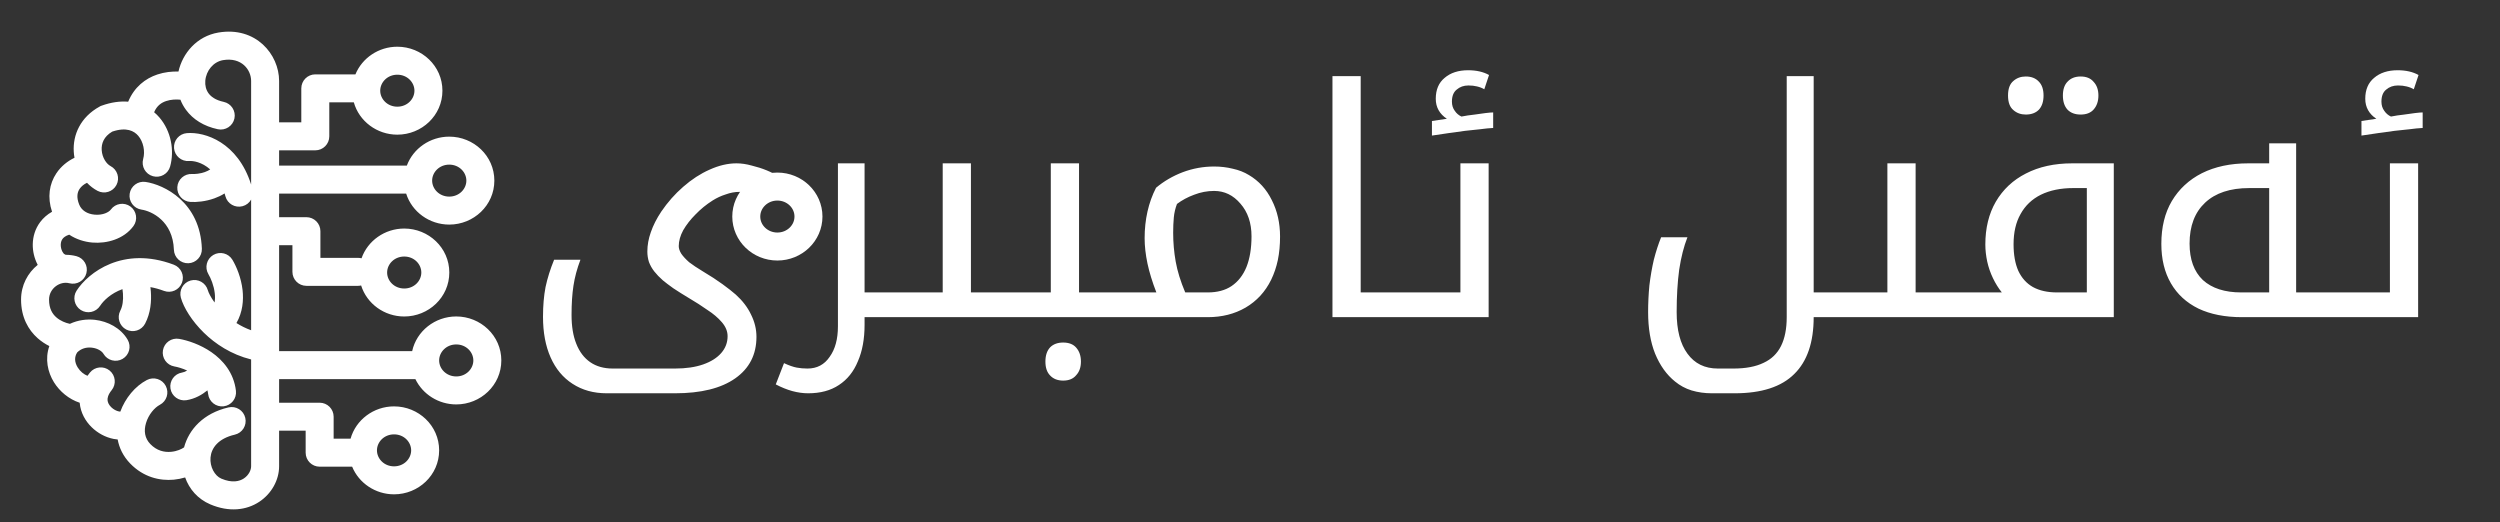 <svg width="134" height="28" viewBox="0 0 134 28" fill="none" xmlns="http://www.w3.org/2000/svg">
<rect x="0" y="0" width="134" height="28" fill="#333333" stroke="none"/>
<g clip-path="url(#clip0_4_58)">
<path d="M32.522 21.08C31.819 21.08 31.207 20.91 30.686 20.57C30.176 20.241 29.785 19.771 29.513 19.159C29.241 18.547 29.105 17.822 29.105 16.983C29.105 16.394 29.15 15.861 29.241 15.385C29.343 14.909 29.496 14.422 29.7 13.923H31.111C30.93 14.399 30.805 14.864 30.737 15.317C30.669 15.759 30.635 16.28 30.635 16.881C30.635 17.493 30.72 18.009 30.89 18.428C31.06 18.859 31.309 19.187 31.638 19.414C31.967 19.641 32.369 19.754 32.845 19.754H36.177C36.766 19.754 37.271 19.68 37.69 19.533C38.109 19.386 38.432 19.182 38.659 18.921C38.886 18.66 38.999 18.36 38.999 18.02C38.999 17.759 38.897 17.51 38.693 17.272C38.489 17.034 38.228 16.813 37.911 16.609C37.605 16.394 37.288 16.19 36.959 15.997C36.619 15.793 36.33 15.612 36.092 15.453C35.854 15.283 35.667 15.141 35.531 15.028C35.35 14.869 35.197 14.711 35.072 14.552C34.947 14.393 34.851 14.223 34.783 14.042C34.726 13.861 34.698 13.674 34.698 13.481C34.698 13.141 34.76 12.795 34.885 12.444C35.01 12.081 35.197 11.713 35.446 11.339C35.786 10.84 36.177 10.398 36.619 10.013C37.072 9.616 37.543 9.31 38.03 9.095C38.529 8.868 39.01 8.755 39.475 8.755C39.736 8.755 40.008 8.795 40.291 8.874C40.574 8.942 40.841 9.027 41.09 9.129C41.339 9.231 41.532 9.333 41.668 9.435L41.056 10.574C40.965 10.529 40.829 10.483 40.648 10.438C40.467 10.393 40.285 10.359 40.104 10.336C39.923 10.302 39.764 10.285 39.628 10.285C39.39 10.285 39.146 10.33 38.897 10.421C38.648 10.5 38.415 10.608 38.2 10.744C37.86 10.959 37.554 11.209 37.282 11.492C37.01 11.764 36.789 12.047 36.619 12.342C36.46 12.637 36.381 12.92 36.381 13.192C36.381 13.317 36.426 13.453 36.517 13.6C36.619 13.747 36.761 13.9 36.942 14.059C37.135 14.206 37.373 14.365 37.656 14.535C38.075 14.784 38.432 15.017 38.727 15.232C39.022 15.447 39.26 15.634 39.441 15.793C39.804 16.122 40.076 16.479 40.257 16.864C40.45 17.249 40.546 17.646 40.546 18.054C40.546 19.006 40.166 19.748 39.407 20.281C38.648 20.814 37.571 21.08 36.177 21.08H32.522ZM46.341 17V17.408C46.341 18.167 46.222 18.819 45.984 19.363C45.757 19.918 45.417 20.343 44.964 20.638C44.522 20.933 43.972 21.08 43.315 21.08C43.043 21.08 42.759 21.04 42.465 20.961C42.181 20.882 41.887 20.763 41.581 20.604L42.023 19.465C42.295 19.59 42.521 19.669 42.703 19.703C42.884 19.737 43.077 19.754 43.281 19.754C43.791 19.754 44.187 19.544 44.471 19.125C44.765 18.717 44.913 18.173 44.913 17.493V8.755H46.341V15.674H48.449C48.505 15.674 48.534 15.697 48.534 15.742V16.915C48.534 16.972 48.505 17 48.449 17H46.341ZM48.285 17C48.228 17 48.2 16.972 48.2 16.915V15.742C48.2 15.697 48.228 15.674 48.285 15.674H50.529V8.755H52.042V15.674H54.252C54.309 15.674 54.337 15.697 54.337 15.742V16.915C54.337 16.972 54.309 17 54.252 17H48.285ZM56.986 20.4C56.692 20.4 56.459 20.309 56.289 20.128C56.119 19.958 56.034 19.709 56.034 19.38C56.034 19.051 56.119 18.796 56.289 18.615C56.459 18.445 56.692 18.36 56.986 18.36C57.292 18.36 57.525 18.451 57.683 18.632C57.853 18.825 57.938 19.074 57.938 19.38C57.938 19.686 57.853 19.93 57.683 20.111C57.525 20.304 57.292 20.4 56.986 20.4ZM54.079 17C54.022 17 53.994 16.972 53.994 16.915V15.742C53.994 15.697 54.022 15.674 54.079 15.674H56.323V8.755H57.836V15.674H60.046C60.103 15.674 60.131 15.697 60.131 15.742V16.915C60.131 16.972 60.103 17 60.046 17H54.079ZM59.873 17C59.816 17 59.788 16.972 59.788 16.915V15.742C59.788 15.697 59.816 15.674 59.873 15.674H61.981C61.766 15.119 61.607 14.603 61.505 14.127C61.403 13.64 61.352 13.186 61.352 12.767C61.352 12.268 61.403 11.792 61.505 11.339C61.607 10.886 61.76 10.461 61.964 10.064C62.383 9.713 62.859 9.435 63.392 9.231C63.936 9.027 64.497 8.925 65.075 8.925C65.426 8.925 65.761 8.965 66.078 9.044C66.395 9.112 66.684 9.225 66.945 9.384C67.478 9.701 67.886 10.149 68.169 10.727C68.464 11.305 68.611 11.957 68.611 12.682C68.611 13.135 68.571 13.555 68.492 13.94C68.413 14.314 68.294 14.665 68.135 14.994C67.818 15.64 67.359 16.139 66.758 16.49C66.169 16.83 65.494 17 64.735 17H59.873ZM62.882 12.478C62.882 12.999 62.927 13.515 63.018 14.025C63.109 14.535 63.279 15.085 63.528 15.674H64.735C65.245 15.674 65.67 15.561 66.01 15.334C66.361 15.096 66.628 14.756 66.809 14.314C66.99 13.861 67.081 13.311 67.081 12.665C67.081 11.951 66.883 11.367 66.486 10.914C66.101 10.461 65.63 10.234 65.075 10.234C64.712 10.234 64.355 10.302 64.004 10.438C63.664 10.563 63.358 10.727 63.086 10.931C62.995 11.169 62.939 11.413 62.916 11.662C62.893 11.911 62.882 12.183 62.882 12.478ZM75.177 15.674C75.233 15.674 75.262 15.697 75.262 15.742V16.915C75.262 16.972 75.233 17 75.177 17H71.42V4.08H72.933V15.674H75.177ZM76.752 6.485L77.552 6.366C77.359 6.241 77.212 6.088 77.109 5.907C77.007 5.726 76.957 5.522 76.957 5.295C76.957 4.808 77.115 4.434 77.433 4.173C77.75 3.901 78.169 3.765 78.691 3.765C79.132 3.765 79.507 3.85 79.812 4.02L79.558 4.785C79.444 4.717 79.314 4.666 79.166 4.632C79.031 4.598 78.877 4.581 78.707 4.581C78.458 4.581 78.249 4.655 78.079 4.802C77.909 4.938 77.823 5.153 77.823 5.448C77.823 5.641 77.874 5.805 77.977 5.941C78.067 6.077 78.186 6.179 78.334 6.247C78.56 6.202 78.787 6.168 79.013 6.145C79.24 6.111 79.444 6.083 79.626 6.06C79.818 6.037 79.954 6.026 80.034 6.026V6.859C79.818 6.87 79.586 6.893 79.337 6.927C79.087 6.95 78.821 6.978 78.537 7.012C78.254 7.046 77.965 7.086 77.671 7.131C77.365 7.176 77.058 7.222 76.752 7.267V6.485ZM75.014 17C74.957 17 74.929 16.972 74.929 16.915V15.742C74.929 15.697 74.957 15.674 75.014 15.674H78.278V8.755H79.791V17H75.014ZM97.213 17C97.213 18.349 96.868 19.363 96.176 20.043C95.485 20.734 94.42 21.08 92.98 21.08H91.756C91.371 21.08 91.008 21.029 90.668 20.927C90.34 20.825 90.045 20.666 89.784 20.451C89.331 20.088 88.974 19.59 88.713 18.955C88.464 18.332 88.339 17.589 88.339 16.728C88.339 16.252 88.362 15.776 88.407 15.3C88.464 14.824 88.543 14.365 88.645 13.923C88.759 13.481 88.889 13.079 89.036 12.716H90.447C90.255 13.203 90.107 13.781 90.005 14.45C89.915 15.119 89.869 15.878 89.869 16.728C89.869 17.691 90.062 18.434 90.447 18.955C90.833 19.488 91.377 19.754 92.079 19.754H92.912C93.57 19.754 94.108 19.652 94.527 19.448C94.947 19.255 95.258 18.955 95.462 18.547C95.666 18.139 95.768 17.623 95.768 17V4.08H97.213V15.674H99.083C99.14 15.674 99.168 15.697 99.168 15.742V16.915C99.168 16.972 99.14 17 99.083 17H97.213ZM98.92 17C98.863 17 98.835 16.972 98.835 16.915V15.742C98.835 15.697 98.863 15.674 98.92 15.674H101.164V8.755H102.677V15.674H104.887C104.944 15.674 104.972 15.697 104.972 15.742V16.915C104.972 16.972 104.944 17 104.887 17H98.92ZM108.582 6.14C108.321 6.14 108.1 6.061 107.919 5.902C107.726 5.743 107.63 5.483 107.63 5.12C107.63 4.757 107.726 4.497 107.919 4.338C108.1 4.179 108.321 4.1 108.582 4.1C108.877 4.1 109.109 4.191 109.279 4.372C109.449 4.542 109.534 4.791 109.534 5.12C109.534 5.449 109.449 5.704 109.279 5.885C109.109 6.055 108.877 6.14 108.582 6.14ZM111.523 6.14C111.228 6.14 110.996 6.055 110.826 5.885C110.656 5.704 110.571 5.449 110.571 5.12C110.571 4.791 110.656 4.542 110.826 4.372C110.996 4.191 111.228 4.1 111.523 4.1C111.829 4.1 112.061 4.196 112.22 4.389C112.39 4.57 112.475 4.814 112.475 5.12C112.475 5.426 112.39 5.675 112.22 5.868C112.061 6.049 111.829 6.14 111.523 6.14ZM104.714 17C104.657 17 104.629 16.972 104.629 16.915V15.742C104.629 15.697 104.657 15.674 104.714 15.674H107.298C107.116 15.447 106.958 15.192 106.822 14.909C106.686 14.626 106.584 14.331 106.516 14.025C106.448 13.708 106.414 13.402 106.414 13.107C106.414 12.223 106.601 11.458 106.975 10.812C107.36 10.155 107.898 9.65 108.59 9.299C109.292 8.936 110.12 8.755 111.072 8.755H113.299V17H104.714ZM110.256 15.674H111.854V10.081H111.123C110.454 10.081 109.876 10.2 109.389 10.438C108.913 10.676 108.55 11.022 108.301 11.475C108.051 11.917 107.927 12.455 107.927 13.09C107.927 13.657 108.012 14.133 108.182 14.518C108.363 14.903 108.624 15.192 108.964 15.385C109.315 15.578 109.746 15.674 110.256 15.674ZM120.166 17C119.259 17 118.483 16.847 117.837 16.541C117.191 16.224 116.698 15.77 116.358 15.181C116.018 14.592 115.848 13.889 115.848 13.073C115.848 12.178 116.035 11.413 116.409 10.778C116.794 10.132 117.333 9.633 118.024 9.282C118.727 8.931 119.554 8.755 120.506 8.755H121.628V7.684H123.073V15.674H125.011C125.068 15.674 125.096 15.697 125.096 15.742V16.915C125.096 16.972 125.068 17 125.011 17H120.166ZM121.628 15.674V10.081H120.557C119.537 10.081 118.749 10.342 118.194 10.863C117.639 11.384 117.361 12.115 117.361 13.056C117.361 13.906 117.599 14.558 118.075 15.011C118.562 15.453 119.248 15.674 120.132 15.674H121.628ZM126.574 6.485L127.373 6.366C127.18 6.241 127.033 6.088 126.931 5.907C126.829 5.726 126.778 5.522 126.778 5.295C126.778 4.808 126.937 4.434 127.254 4.173C127.571 3.901 127.991 3.765 128.512 3.765C128.954 3.765 129.328 3.85 129.634 4.02L129.379 4.785C129.266 4.717 129.135 4.666 128.988 4.632C128.852 4.598 128.699 4.581 128.529 4.581C128.28 4.581 128.07 4.655 127.9 4.802C127.73 4.938 127.645 5.153 127.645 5.448C127.645 5.641 127.696 5.805 127.798 5.941C127.889 6.077 128.008 6.179 128.155 6.247C128.382 6.202 128.608 6.168 128.835 6.145C129.062 6.111 129.266 6.083 129.447 6.06C129.64 6.037 129.776 6.026 129.855 6.026V6.859C129.64 6.87 129.407 6.893 129.158 6.927C128.909 6.95 128.642 6.978 128.359 7.012C128.076 7.046 127.787 7.086 127.492 7.131C127.186 7.176 126.88 7.222 126.574 7.267V6.485ZM124.835 17C124.778 17 124.75 16.972 124.75 16.915V15.742C124.75 15.697 124.778 15.674 124.835 15.674H128.099V8.755H129.612V17H124.835Z" fill="white"/>
<path fill-rule="evenodd" clip-rule="evenodd" d="M14.96 4.338C14.96 2.916 13.713 1.405 11.707 1.744C10.548 1.94 9.786 2.854 9.566 3.835C9.215 3.824 8.822 3.863 8.435 3.992C7.793 4.206 7.197 4.663 6.871 5.451C6.438 5.415 5.961 5.479 5.453 5.662L5.398 5.681L5.347 5.709C4.307 6.276 3.898 7.233 3.954 8.137C3.96 8.244 3.974 8.35 3.993 8.456C3.618 8.637 3.273 8.914 3.024 9.284C2.642 9.851 2.53 10.573 2.789 11.35C2.533 11.495 2.319 11.682 2.152 11.906C1.878 12.272 1.765 12.69 1.756 13.081C1.748 13.467 1.842 13.845 2.005 14.165L2.022 14.196C1.488 14.627 1.129 15.285 1.129 16.058C1.129 17.006 1.518 17.684 2.02 18.129C2.222 18.308 2.437 18.445 2.644 18.549C2.403 19.237 2.555 19.947 2.893 20.491C3.198 20.98 3.689 21.396 4.271 21.587C4.319 22.127 4.583 22.575 4.91 22.896C5.235 23.215 5.654 23.441 6.088 23.526C6.158 23.54 6.232 23.55 6.307 23.556C6.39 24.005 6.598 24.45 6.976 24.842C7.687 25.579 8.563 25.781 9.315 25.711C9.523 25.691 9.728 25.65 9.924 25.591C10.143 26.214 10.599 26.748 11.274 27.035C12.276 27.461 13.205 27.354 13.897 26.896C14.556 26.461 14.96 25.727 14.96 24.996V23.085H16.383V24.264C16.383 24.678 16.718 25.014 17.133 25.014H18.875C19.235 25.892 20.119 26.496 21.121 26.496C22.43 26.496 23.538 25.466 23.538 24.139C23.538 22.811 22.43 21.782 21.121 21.782C20.027 21.782 19.073 22.502 18.79 23.514H17.883V22.335C17.883 21.921 17.547 21.585 17.133 21.585H14.96V20.321H22.265C22.655 21.13 23.502 21.677 24.455 21.677C25.763 21.677 26.871 20.647 26.871 19.32C26.871 17.992 25.763 16.962 24.455 16.962C23.315 16.962 22.328 17.743 22.092 18.821H14.96V13.141H15.674V14.571C15.674 14.985 16.01 15.321 16.424 15.321H19.186C19.244 15.321 19.301 15.314 19.356 15.301C19.662 16.277 20.597 16.964 21.667 16.964C22.975 16.964 24.083 15.934 24.083 14.607C24.083 13.28 22.975 12.25 21.667 12.25C20.622 12.25 19.706 12.906 19.378 13.845C19.317 13.829 19.253 13.821 19.186 13.821H17.174V12.391C17.174 11.977 16.838 11.641 16.424 11.641H14.96V10.377H21.77C22.077 11.351 23.011 12.038 24.08 12.038C25.389 12.038 26.497 11.008 26.497 9.681C26.497 8.353 25.389 7.324 24.08 7.324C23.051 7.324 22.146 7.96 21.806 8.877H14.96V8.058H16.9C17.315 8.058 17.65 7.722 17.65 7.308V5.486H18.965C19.249 6.498 20.203 7.218 21.297 7.218C22.606 7.218 23.714 6.189 23.714 4.861C23.714 3.534 22.606 2.504 21.297 2.504C20.295 2.504 19.411 3.108 19.051 3.986H16.9C16.486 3.986 16.15 4.322 16.15 4.736V6.558H14.96V4.338ZM4.268 10.122C4.358 9.989 4.498 9.875 4.663 9.798C4.827 9.972 5.018 10.119 5.231 10.231C5.598 10.422 6.051 10.28 6.243 9.913C6.435 9.546 6.292 9.093 5.925 8.901C5.712 8.79 5.477 8.461 5.451 8.045C5.429 7.698 5.559 7.323 6.016 7.054C6.783 6.796 7.189 7.022 7.408 7.276C7.686 7.599 7.788 8.115 7.674 8.522C7.563 8.921 7.797 9.334 8.196 9.445C8.595 9.557 9.008 9.323 9.119 8.924C9.358 8.066 9.171 7.025 8.545 6.297C8.457 6.195 8.362 6.101 8.261 6.016C8.411 5.659 8.657 5.499 8.909 5.415C9.164 5.33 9.444 5.321 9.67 5.344C9.743 5.532 9.841 5.714 9.967 5.886C10.344 6.403 10.927 6.768 11.676 6.927C12.081 7.013 12.479 6.755 12.566 6.349C12.652 5.944 12.393 5.546 11.988 5.46C11.548 5.366 11.308 5.179 11.178 5.001C11.044 4.817 10.983 4.583 11.004 4.327C11.05 3.784 11.438 3.311 11.957 3.223C12.945 3.056 13.46 3.737 13.46 4.338V9.891C12.744 7.63 10.993 7.054 10.014 7.136C9.601 7.17 9.294 7.533 9.329 7.945C9.363 8.358 9.726 8.665 10.139 8.631C10.337 8.614 10.813 8.677 11.267 9.081C11.187 9.135 11.092 9.181 10.985 9.22C10.719 9.315 10.444 9.335 10.297 9.326C9.884 9.302 9.528 9.617 9.504 10.03C9.479 10.444 9.794 10.799 10.208 10.824C10.531 10.843 11.013 10.804 11.493 10.631C11.67 10.567 11.857 10.482 12.038 10.368C12.053 10.418 12.068 10.47 12.083 10.524C12.191 10.923 12.602 11.16 13.002 11.052C13.204 10.998 13.365 10.866 13.46 10.697V17.701C13.174 17.599 12.912 17.466 12.673 17.315C13.01 16.73 13.062 16.091 13.002 15.55C12.927 14.887 12.677 14.292 12.459 13.927C12.247 13.571 11.787 13.455 11.431 13.667C11.075 13.88 10.959 14.34 11.171 14.696C11.299 14.91 11.464 15.302 11.511 15.717C11.531 15.895 11.528 16.061 11.5 16.213C11.292 15.926 11.176 15.683 11.14 15.555C11.028 15.156 10.613 14.924 10.215 15.036C9.816 15.148 9.584 15.562 9.696 15.961C9.844 16.487 10.28 17.202 10.925 17.832C11.537 18.43 12.387 19 13.46 19.267V24.996C13.46 25.192 13.336 25.469 13.07 25.645C12.837 25.799 12.445 25.903 11.861 25.654C11.156 25.354 10.786 23.716 12.587 23.297C12.99 23.204 13.241 22.801 13.147 22.397C13.053 21.994 12.65 21.743 12.247 21.837C10.897 22.15 10.121 23.023 9.866 23.979C9.741 24.067 9.495 24.187 9.175 24.217C8.803 24.252 8.402 24.159 8.056 23.8C7.758 23.491 7.699 23.097 7.827 22.672C7.963 22.218 8.285 21.845 8.568 21.698C8.935 21.506 9.077 21.053 8.885 20.686C8.694 20.318 8.241 20.176 7.873 20.368C7.239 20.699 6.713 21.343 6.449 22.063C6.43 22.063 6.406 22.06 6.376 22.054C6.246 22.029 6.087 21.95 5.96 21.825C5.837 21.704 5.776 21.573 5.765 21.455C5.756 21.349 5.779 21.168 5.984 20.915C6.245 20.594 6.196 20.122 5.875 19.86C5.553 19.599 5.081 19.648 4.82 19.97C4.773 20.027 4.73 20.084 4.689 20.143C4.495 20.066 4.301 19.913 4.167 19.698C3.992 19.417 3.979 19.135 4.137 18.891C4.344 18.682 4.627 18.601 4.921 18.634C5.253 18.671 5.473 18.837 5.546 18.964C5.754 19.322 6.213 19.444 6.571 19.236C6.929 19.028 7.051 18.57 6.843 18.211C6.477 17.579 5.772 17.221 5.09 17.143C4.655 17.094 4.183 17.153 3.747 17.357C3.734 17.354 3.721 17.351 3.708 17.348C3.527 17.309 3.241 17.206 3.015 17.006C2.812 16.827 2.629 16.549 2.629 16.058C2.629 15.46 3.215 15.051 3.715 15.182C4.116 15.287 4.526 15.046 4.63 14.646C4.735 14.245 4.495 13.835 4.094 13.73C3.903 13.681 3.709 13.657 3.519 13.657C3.492 13.64 3.465 13.625 3.436 13.611L3.438 13.612L3.436 13.611C3.428 13.604 3.386 13.57 3.34 13.48C3.286 13.375 3.253 13.242 3.256 13.113C3.259 12.987 3.294 12.883 3.353 12.804C3.405 12.734 3.505 12.644 3.71 12.578C4.09 12.831 4.53 12.964 4.946 13.001C5.724 13.068 6.642 12.815 7.153 12.117C7.397 11.782 7.324 11.313 6.99 11.068C6.655 10.824 6.186 10.897 5.942 11.231C5.836 11.376 5.514 11.544 5.076 11.506C4.669 11.471 4.371 11.274 4.247 10.97C4.077 10.552 4.155 10.29 4.268 10.122ZM9.601 18.163C9.193 18.092 8.805 18.365 8.734 18.773C8.663 19.182 8.936 19.57 9.344 19.641C9.524 19.672 9.774 19.744 10.032 19.86C9.937 19.919 9.845 19.955 9.759 19.969C9.35 20.034 9.072 20.419 9.137 20.828C9.202 21.237 9.587 21.515 9.996 21.45C10.459 21.376 10.838 21.152 11.117 20.923C11.135 20.986 11.148 21.052 11.156 21.119C11.204 21.531 11.576 21.826 11.987 21.778C12.399 21.73 12.694 21.358 12.646 20.946C12.532 19.967 11.938 19.296 11.331 18.876C10.732 18.462 10.059 18.243 9.601 18.163ZM5.367 16.391C5.536 16.128 5.94 15.721 6.564 15.498C6.575 15.574 6.584 15.654 6.59 15.736C6.616 16.094 6.571 16.416 6.449 16.651C6.257 17.018 6.4 17.471 6.767 17.663C7.135 17.854 7.588 17.712 7.779 17.344C8.079 16.77 8.122 16.136 8.086 15.629C8.08 15.548 8.073 15.468 8.063 15.39C8.291 15.43 8.532 15.495 8.787 15.591C9.175 15.738 9.607 15.542 9.754 15.154C9.9 14.767 9.704 14.334 9.316 14.188C6.589 13.159 4.721 14.621 4.105 15.58C3.881 15.928 3.982 16.393 4.33 16.616C4.679 16.84 5.143 16.74 5.367 16.391ZM7.801 9.751C7.392 9.691 7.01 9.974 6.95 10.384C6.89 10.794 7.173 11.175 7.583 11.235C8.123 11.315 9.267 11.845 9.321 13.386C9.335 13.8 9.682 14.124 10.096 14.11C10.51 14.095 10.834 13.748 10.82 13.334C10.733 10.828 8.788 9.897 7.801 9.751ZM23.163 9.681C23.163 9.233 23.548 8.824 24.08 8.824C24.612 8.824 24.997 9.233 24.997 9.681C24.997 10.129 24.612 10.538 24.08 10.538C23.548 10.538 23.163 10.129 23.163 9.681ZM21.297 4.004C20.765 4.004 20.38 4.413 20.38 4.861C20.38 5.309 20.765 5.718 21.297 5.718C21.829 5.718 22.214 5.309 22.214 4.861C22.214 4.413 21.829 4.004 21.297 4.004ZM20.75 14.607C20.75 14.159 21.134 13.75 21.667 13.75C22.199 13.75 22.583 14.159 22.583 14.607C22.583 15.055 22.199 15.464 21.667 15.464C21.134 15.464 20.75 15.055 20.75 14.607ZM24.455 18.462C23.922 18.462 23.538 18.872 23.538 19.32C23.538 19.767 23.922 20.177 24.455 20.177C24.987 20.177 25.371 19.767 25.371 19.32C25.371 18.872 24.987 18.462 24.455 18.462ZM20.205 24.139C20.205 23.691 20.589 23.282 21.121 23.282C21.654 23.282 22.038 23.691 22.038 24.139C22.038 24.587 21.654 24.996 21.121 24.996C20.589 24.996 20.205 24.587 20.205 24.139Z" fill="white"/>
<ellipse cx="41.667" cy="11.607" rx="1.667" ry="1.607" stroke="white" stroke-width="1.5"/>
</g>
<defs>
<clipPath id="clip0_4_58">
<rect width="134" height="28" fill="white"/>
</clipPath>
</defs>
</svg>
